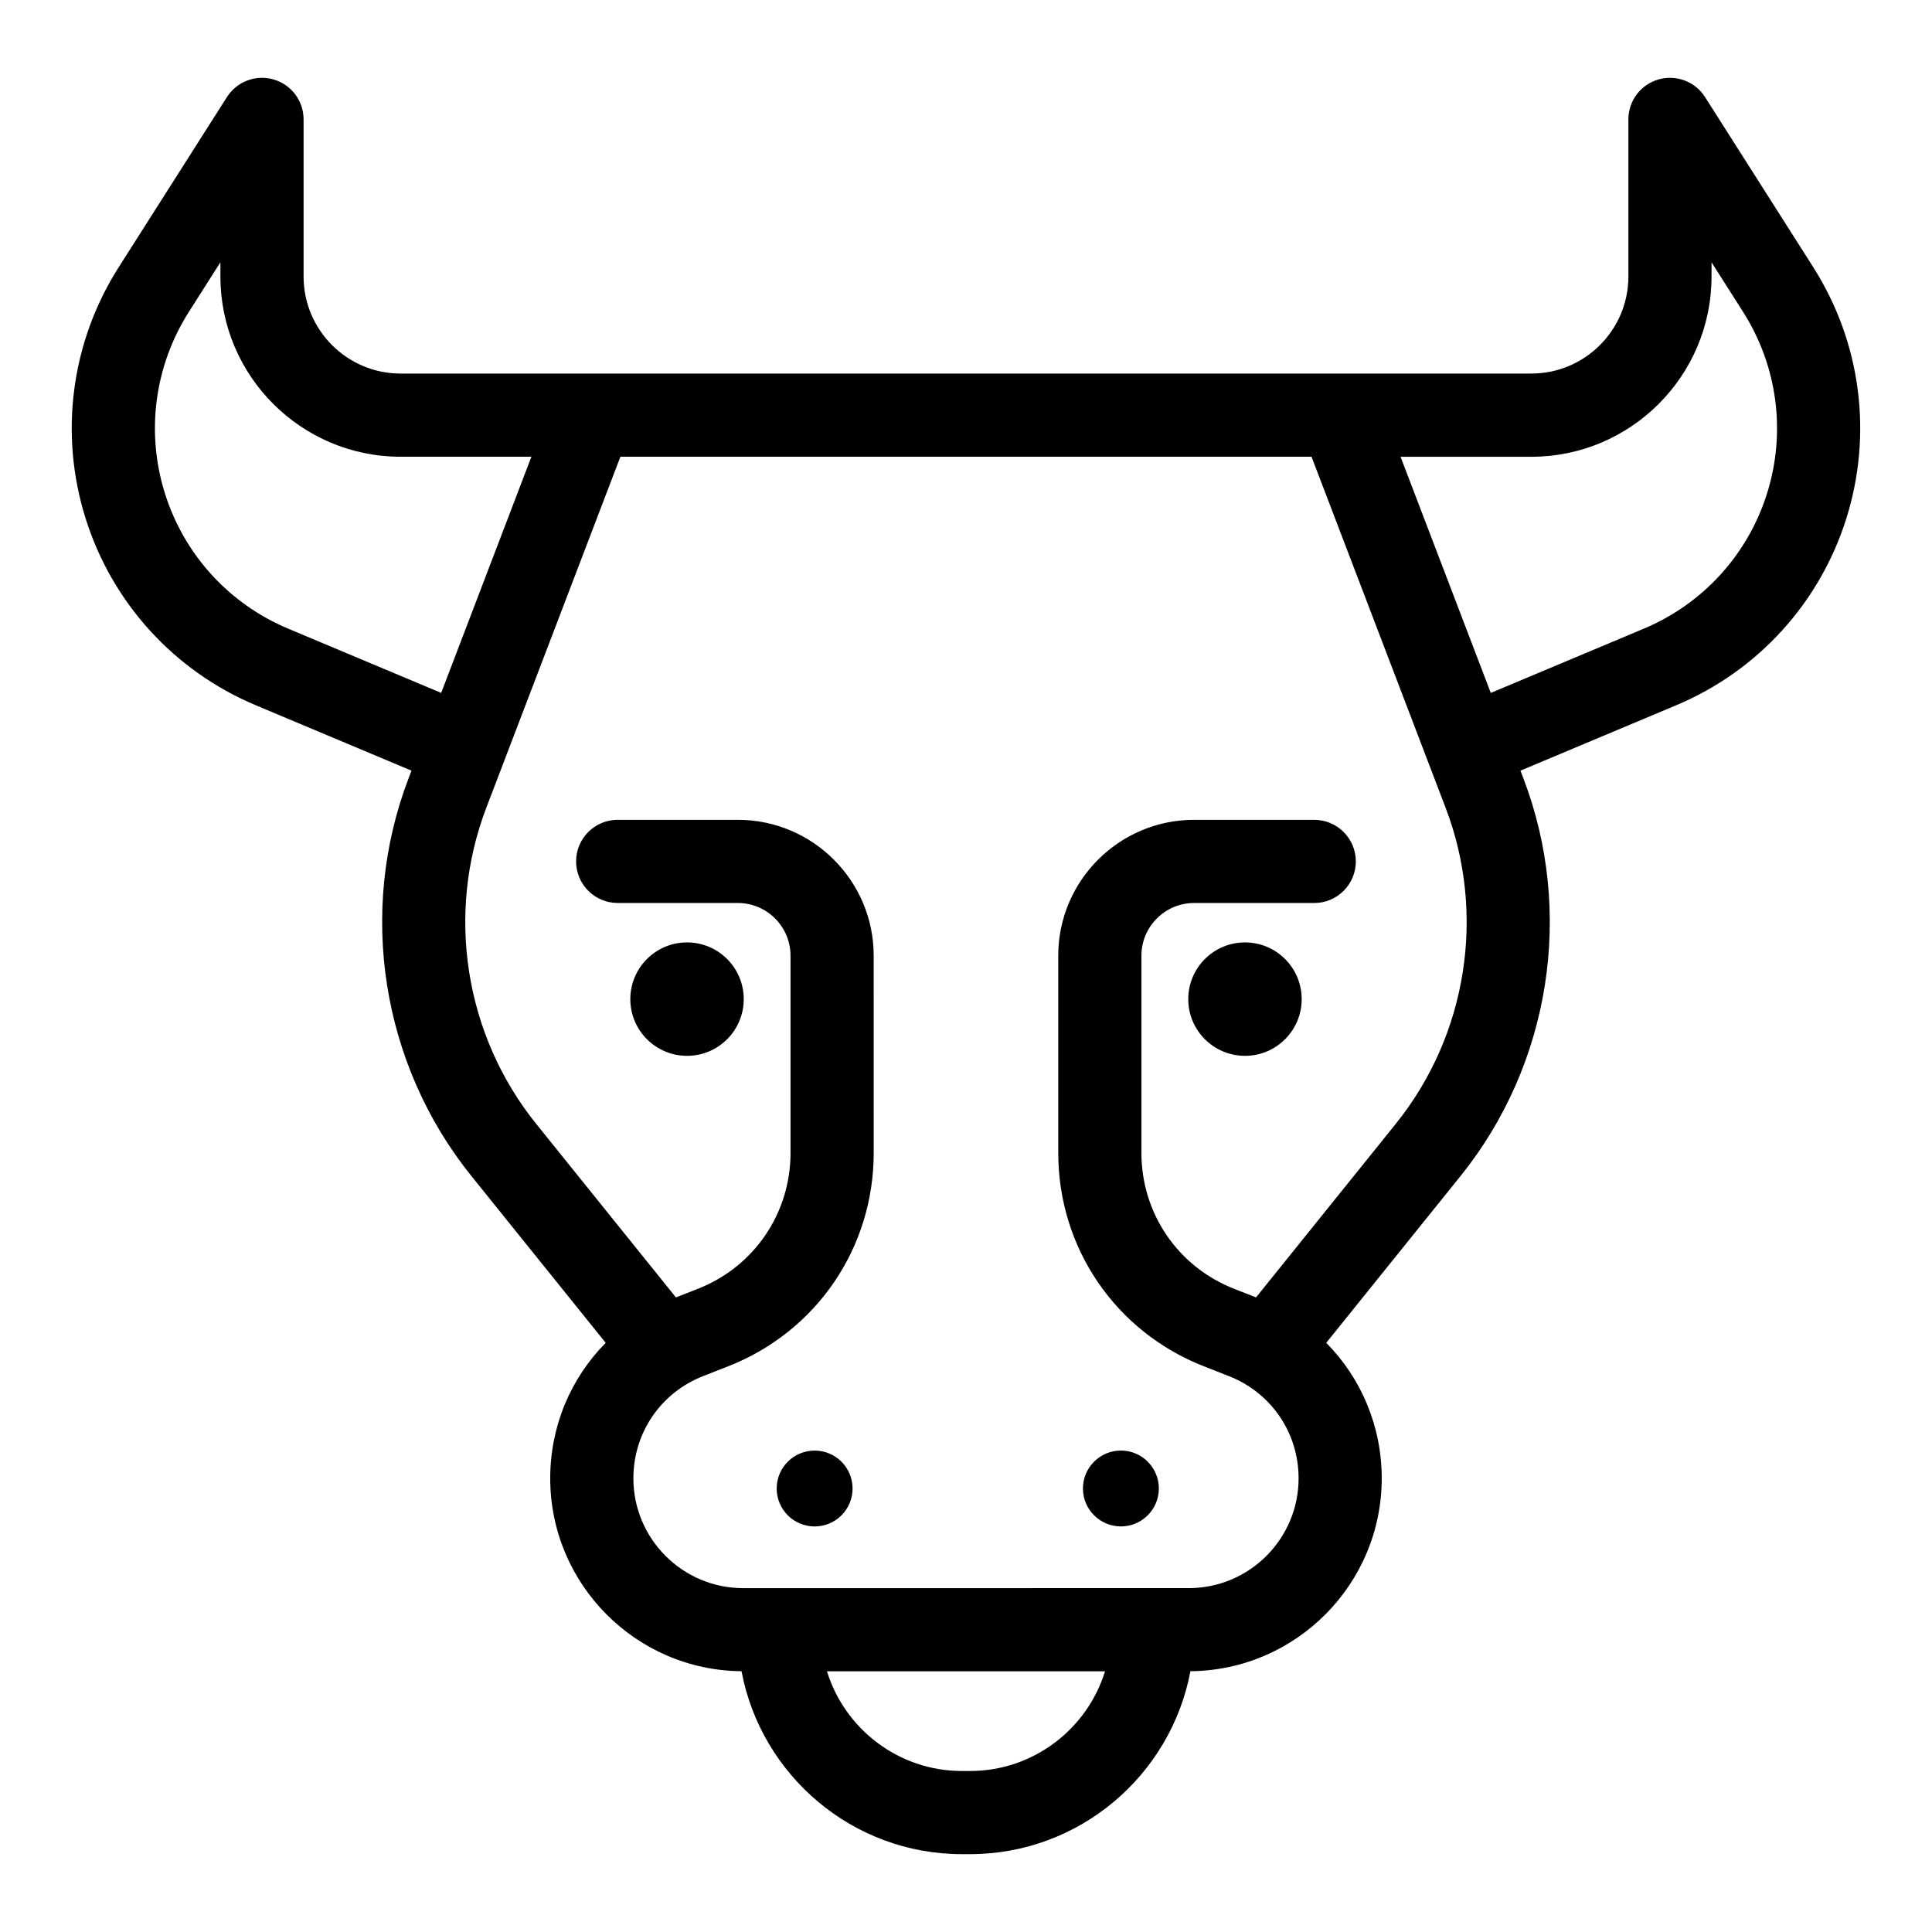 <?xml version="1.0" encoding="UTF-8"?>
<!-- Uploaded to: SVG Repo, www.svgrepo.com, Generator: SVG Repo Mixer Tools -->
<svg fill="#000000" width="800px" height="800px" version="1.1" viewBox="144 144 512 512" xmlns="http://www.w3.org/2000/svg">
 <g>
  <path d="m369.94 538.47c0 5.555-4.504 10.055-10.055 10.055-5.555 0-10.055-4.5-10.055-10.055 0-5.551 4.5-10.051 10.055-10.051 5.551 0 10.055 4.5 10.055 10.051"/>
  <path d="m441.05 548.52c5.547 0 10.055-4.512 10.055-10.055s-4.512-10.055-10.055-10.055c-5.547 0-10.059 4.512-10.059 10.055s4.512 10.055 10.059 10.055z"/>
  <path d="m341.1 408.78c0 8.301-6.727 15.027-15.027 15.027s-15.031-6.727-15.031-15.027 6.731-15.031 15.031-15.031 15.027 6.731 15.027 15.031"/>
  <path d="m488.96 408.78c0 8.301-6.731 15.027-15.031 15.027s-15.027-6.727-15.027-15.027 6.727-15.031 15.027-15.031 15.031 6.731 15.031 15.031"/>
  <path d="m624.54 214.82-28.68-45.09c-2.629-4.133-7.672-6.035-12.383-4.668-4.703 1.371-7.938 5.68-7.938 10.578v41.648c0 14.172-11.531 25.707-25.703 25.707h-50.672l-198.33 0.004h-50.672c-14.172 0-25.707-11.535-25.707-25.707v-41.652c0-4.898-3.234-9.215-7.941-10.578-4.703-1.371-9.75 0.531-12.379 4.668l-28.68 45.09c-12.609 19.824-15.816 44.059-8.797 66.484 7.019 22.426 23.473 40.504 45.137 49.602l41.254 17.324-0.766 2.004c-13.547 35.457-7.172 75.848 16.629 105.41l35.605 44.223c-9.25 9.348-14.703 22.086-14.703 35.91 0 28.051 22.707 50.879 50.699 51.113 5.18 27.555 29.383 48.48 58.418 48.48h2.125c29.035 0 53.242-20.926 58.418-48.48 27.992-0.238 50.699-23.066 50.699-51.113 0-13.824-5.453-26.559-14.703-35.91l35.605-44.223c23.801-29.562 30.176-69.953 16.629-105.41l-0.766-2.004 41.254-17.32c21.668-9.098 38.121-27.176 45.137-49.602 7.023-22.43 3.82-46.664-8.793-66.488zm-404.21 95.762c-15.664-6.578-27.559-19.648-32.637-35.863-5.074-16.215-2.754-33.734 6.359-48.07l8.359-13.145v3.789c0 26.328 21.422 47.75 47.75 47.75h34.664l-23.91 62.582zm180.73 302.75h-2.125c-16.812 0-31.062-11.137-35.781-26.418h73.688c-4.715 15.277-18.969 26.418-35.781 26.418zm112.85-171.52-37.047 46.012-5.797-2.273c-14.93-5.852-24.578-20-24.578-36.031v-52.254c0-7.695 6.262-13.961 13.965-13.961h31.836c6.086 0 11.02-4.934 11.02-11.02 0-6.086-4.934-11.02-11.02-11.02l-31.836-0.004c-19.852 0-36.008 16.148-36.008 36.004l0.004 52.258c0 25.168 15.145 47.367 38.574 56.555l6.644 2.606c11.219 4.398 18.473 15.027 18.473 27.09 0 16.043-13.055 29.094-29.094 29.094l-58.938 0.004h-59.16c-16.043 0-29.094-13.055-29.094-29.094 0-12.059 7.25-22.691 18.473-27.09l6.644-2.606c23.43-9.188 38.57-31.387 38.57-56.555l-0.004-52.262c0-19.852-16.148-36.004-36.004-36.004h-31.84c-6.086 0-11.02 4.934-11.02 11.02 0 6.086 4.934 11.02 11.02 11.02l31.844 0.004c7.695 0 13.961 6.262 13.961 13.961v52.258c0 16.035-9.645 30.18-24.574 36.031l-5.797 2.273-37.047-46.016c-18.906-23.477-23.969-55.562-13.211-83.719l35.547-93.055h183.15l35.547 93.055c10.762 28.164 5.699 60.242-13.207 83.719zm98.391-167.09c-5.074 16.215-16.973 29.285-32.637 35.863l-40.59 17.043-23.91-62.582h34.664c26.328 0 47.746-21.422 47.746-47.75v-3.789l8.359 13.145c9.121 14.336 11.441 31.859 6.367 48.07z"/>
 </g>
</svg>